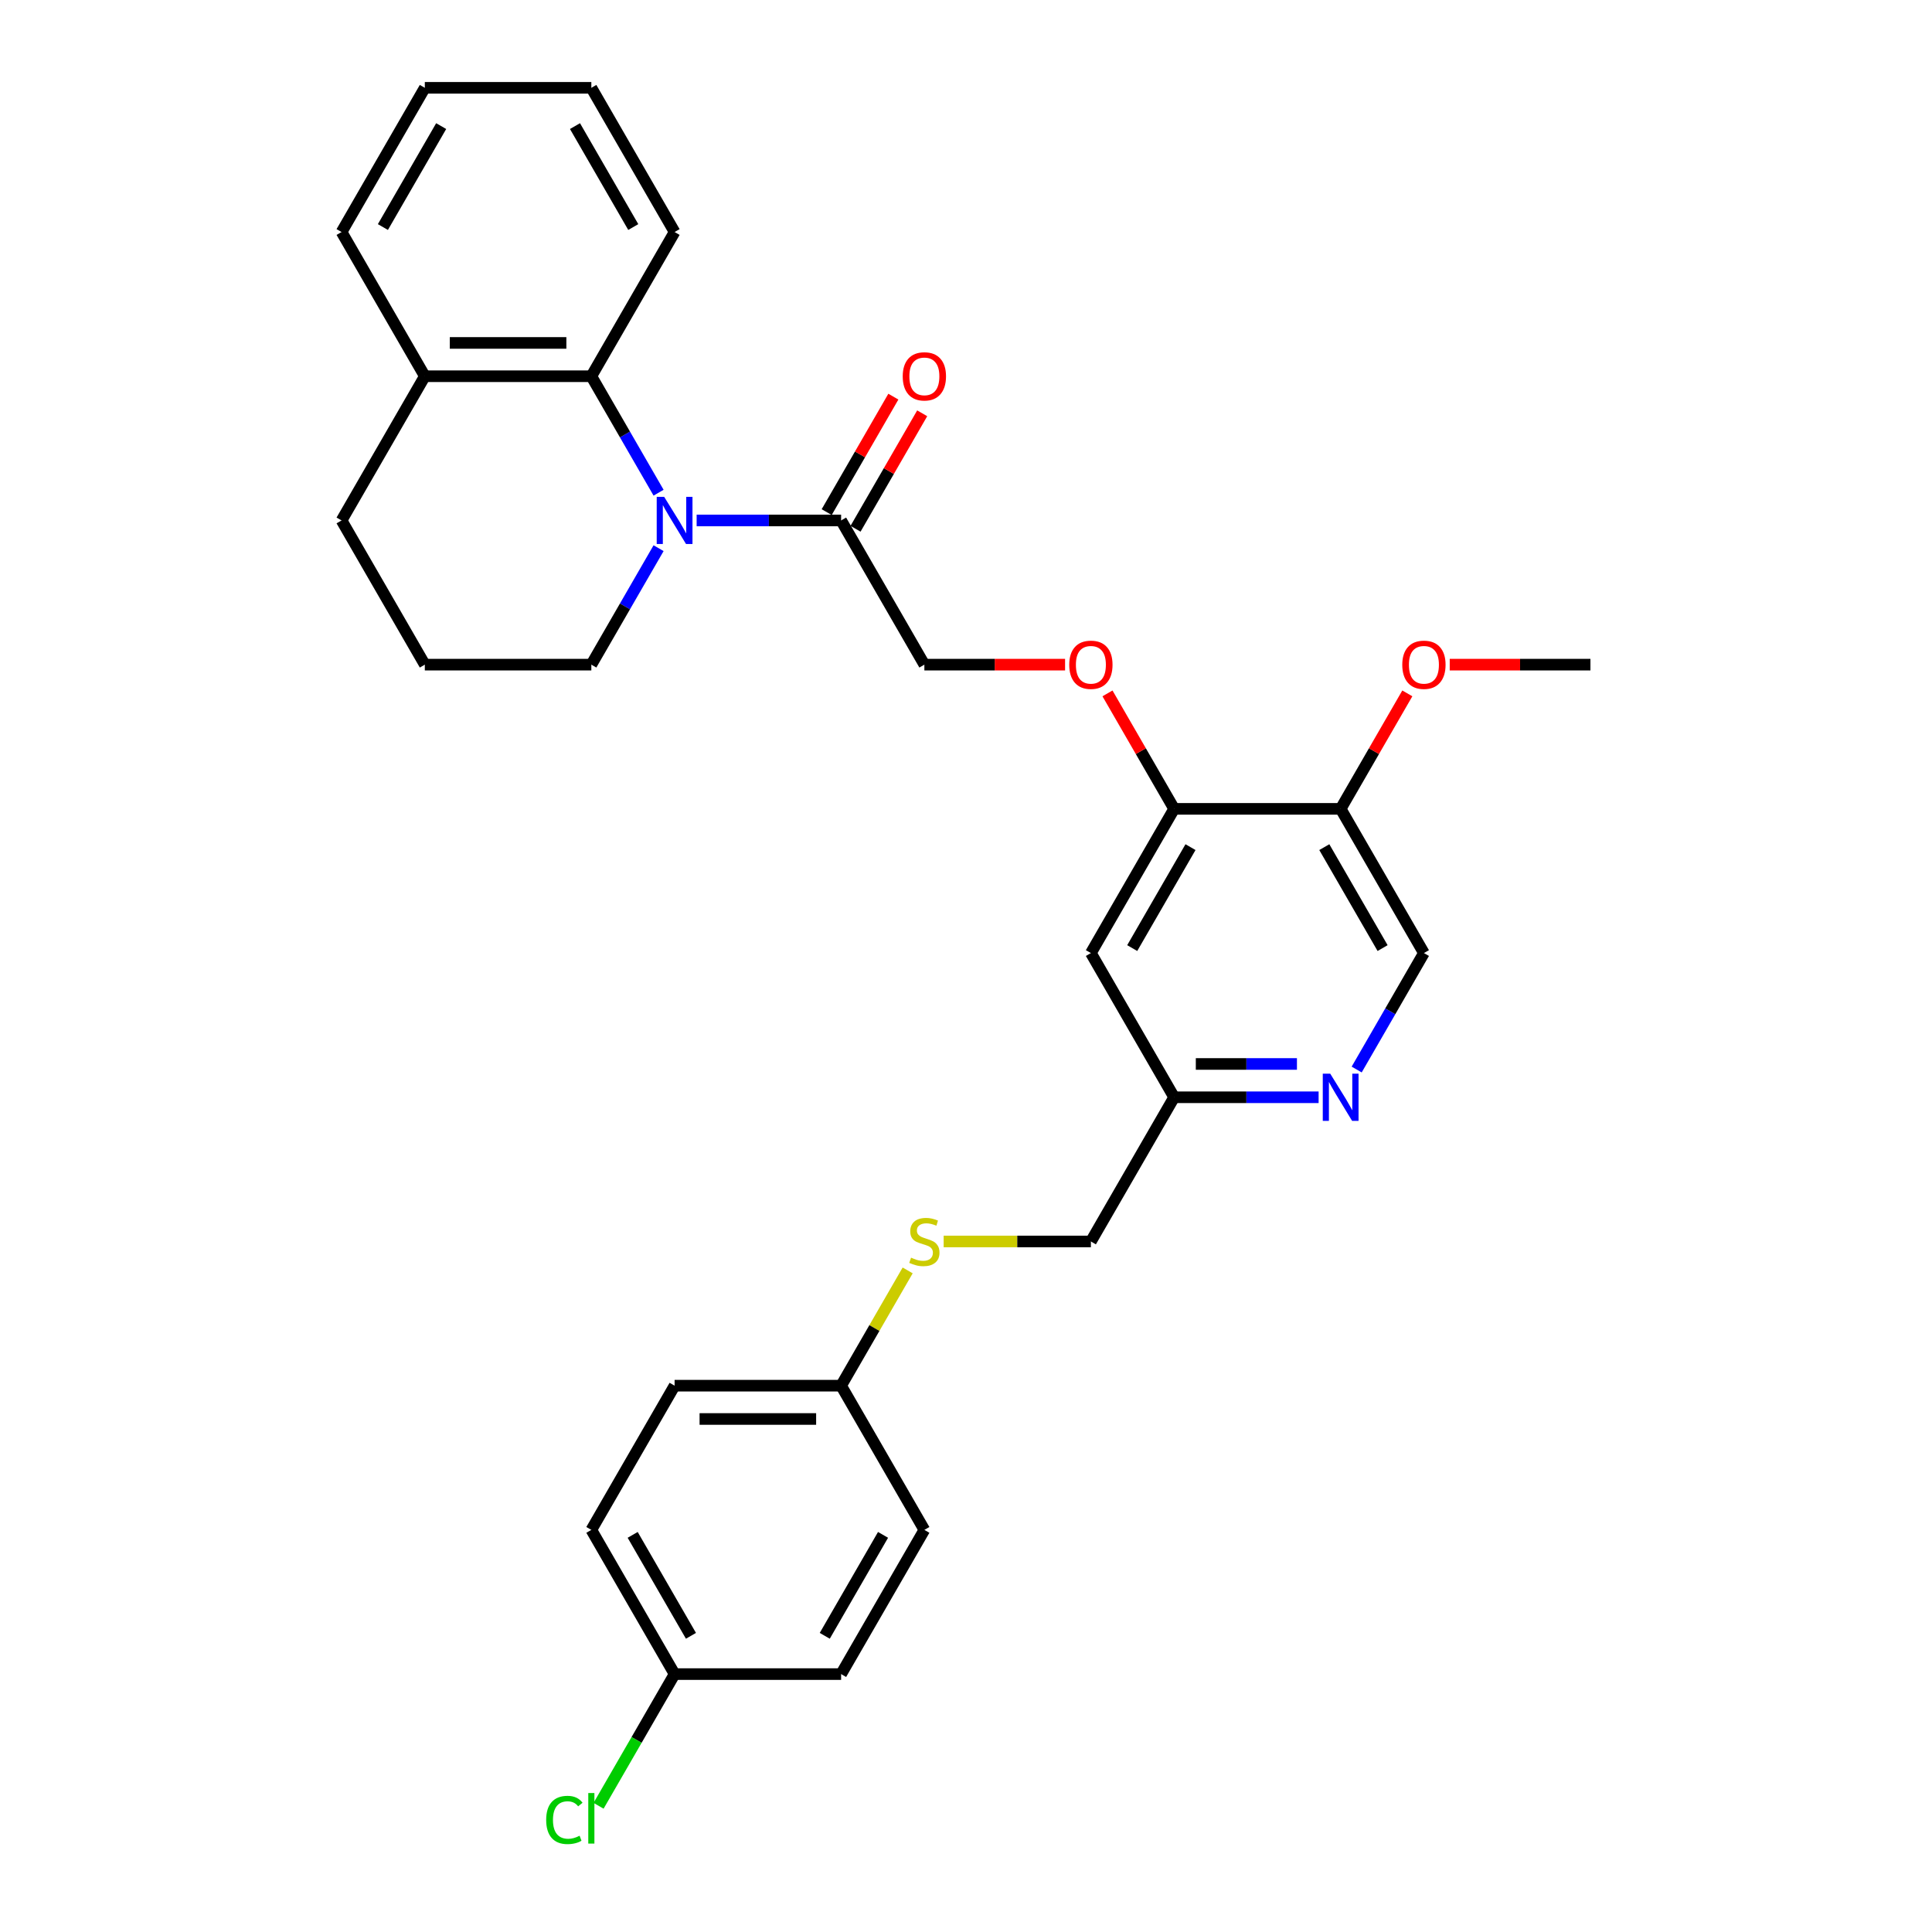 <?xml version='1.0' encoding='iso-8859-1'?>
<svg version='1.1' baseProfile='full'
              xmlns='http://www.w3.org/2000/svg'
                      xmlns:rdkit='http://www.rdkit.org/xml'
                      xmlns:xlink='http://www.w3.org/1999/xlink'
                  xml:space='preserve'
width='1000px' height='1000px' viewBox='0 0 1000 1000'>
<!-- END OF HEADER -->
<rect style='opacity:1.0;fill:#FFFFFF;stroke:none' width='1000' height='1000' x='0' y='0'> </rect>
<path class='bond-0' d='M 360.581,269.379 L 397.97,269.379' style='fill:none;fill-rule:evenodd;stroke:#0000FF;stroke-width:6px;stroke-linecap:butt;stroke-linejoin:miter;stroke-opacity:1' />
<path class='bond-0' d='M 397.97,269.379 L 435.359,269.379' style='fill:none;fill-rule:evenodd;stroke:#000000;stroke-width:6px;stroke-linecap:butt;stroke-linejoin:miter;stroke-opacity:1' />
<path class='bond-1' d='M 340.88,255.02 L 323.478,224.879' style='fill:none;fill-rule:evenodd;stroke:#0000FF;stroke-width:6px;stroke-linecap:butt;stroke-linejoin:miter;stroke-opacity:1' />
<path class='bond-1' d='M 323.478,224.879 L 306.076,194.737' style='fill:none;fill-rule:evenodd;stroke:#000000;stroke-width:6px;stroke-linecap:butt;stroke-linejoin:miter;stroke-opacity:1' />
<path class='bond-14' d='M 340.88,283.738 L 323.478,313.879' style='fill:none;fill-rule:evenodd;stroke:#0000FF;stroke-width:6px;stroke-linecap:butt;stroke-linejoin:miter;stroke-opacity:1' />
<path class='bond-14' d='M 323.478,313.879 L 306.076,344.02' style='fill:none;fill-rule:evenodd;stroke:#000000;stroke-width:6px;stroke-linecap:butt;stroke-linejoin:miter;stroke-opacity:1' />
<path class='bond-8' d='M 435.359,269.379 L 478.453,344.02' style='fill:none;fill-rule:evenodd;stroke:#000000;stroke-width:6px;stroke-linecap:butt;stroke-linejoin:miter;stroke-opacity:1' />
<path class='bond-10' d='M 442.823,273.688 L 460.076,243.806' style='fill:none;fill-rule:evenodd;stroke:#000000;stroke-width:6px;stroke-linecap:butt;stroke-linejoin:miter;stroke-opacity:1' />
<path class='bond-10' d='M 460.076,243.806 L 477.328,213.923' style='fill:none;fill-rule:evenodd;stroke:#FF0000;stroke-width:6px;stroke-linecap:butt;stroke-linejoin:miter;stroke-opacity:1' />
<path class='bond-10' d='M 427.894,265.069 L 445.147,235.187' style='fill:none;fill-rule:evenodd;stroke:#000000;stroke-width:6px;stroke-linecap:butt;stroke-linejoin:miter;stroke-opacity:1' />
<path class='bond-10' d='M 445.147,235.187 L 462.4,205.304' style='fill:none;fill-rule:evenodd;stroke:#FF0000;stroke-width:6px;stroke-linecap:butt;stroke-linejoin:miter;stroke-opacity:1' />
<path class='bond-9' d='M 306.076,194.737 L 219.887,194.737' style='fill:none;fill-rule:evenodd;stroke:#000000;stroke-width:6px;stroke-linecap:butt;stroke-linejoin:miter;stroke-opacity:1' />
<path class='bond-9' d='M 293.148,177.5 L 232.816,177.5' style='fill:none;fill-rule:evenodd;stroke:#000000;stroke-width:6px;stroke-linecap:butt;stroke-linejoin:miter;stroke-opacity:1' />
<path class='bond-23' d='M 306.076,194.737 L 349.17,120.096' style='fill:none;fill-rule:evenodd;stroke:#000000;stroke-width:6px;stroke-linecap:butt;stroke-linejoin:miter;stroke-opacity:1' />
<path class='bond-2' d='M 607.736,418.662 L 590.483,388.779' style='fill:none;fill-rule:evenodd;stroke:#000000;stroke-width:6px;stroke-linecap:butt;stroke-linejoin:miter;stroke-opacity:1' />
<path class='bond-2' d='M 590.483,388.779 L 573.23,358.896' style='fill:none;fill-rule:evenodd;stroke:#FF0000;stroke-width:6px;stroke-linecap:butt;stroke-linejoin:miter;stroke-opacity:1' />
<path class='bond-4' d='M 607.736,418.662 L 693.924,418.662' style='fill:none;fill-rule:evenodd;stroke:#000000;stroke-width:6px;stroke-linecap:butt;stroke-linejoin:miter;stroke-opacity:1' />
<path class='bond-5' d='M 607.736,418.662 L 564.641,493.303' style='fill:none;fill-rule:evenodd;stroke:#000000;stroke-width:6px;stroke-linecap:butt;stroke-linejoin:miter;stroke-opacity:1' />
<path class='bond-5' d='M 616.2,438.477 L 586.034,490.726' style='fill:none;fill-rule:evenodd;stroke:#000000;stroke-width:6px;stroke-linecap:butt;stroke-linejoin:miter;stroke-opacity:1' />
<path class='bond-3' d='M 682.513,567.945 L 645.124,567.945' style='fill:none;fill-rule:evenodd;stroke:#0000FF;stroke-width:6px;stroke-linecap:butt;stroke-linejoin:miter;stroke-opacity:1' />
<path class='bond-3' d='M 645.124,567.945 L 607.736,567.945' style='fill:none;fill-rule:evenodd;stroke:#000000;stroke-width:6px;stroke-linecap:butt;stroke-linejoin:miter;stroke-opacity:1' />
<path class='bond-3' d='M 671.296,550.707 L 645.124,550.707' style='fill:none;fill-rule:evenodd;stroke:#0000FF;stroke-width:6px;stroke-linecap:butt;stroke-linejoin:miter;stroke-opacity:1' />
<path class='bond-3' d='M 645.124,550.707 L 618.952,550.707' style='fill:none;fill-rule:evenodd;stroke:#000000;stroke-width:6px;stroke-linecap:butt;stroke-linejoin:miter;stroke-opacity:1' />
<path class='bond-32' d='M 702.214,553.586 L 719.616,523.444' style='fill:none;fill-rule:evenodd;stroke:#0000FF;stroke-width:6px;stroke-linecap:butt;stroke-linejoin:miter;stroke-opacity:1' />
<path class='bond-32' d='M 719.616,523.444 L 737.018,493.303' style='fill:none;fill-rule:evenodd;stroke:#000000;stroke-width:6px;stroke-linecap:butt;stroke-linejoin:miter;stroke-opacity:1' />
<path class='bond-7' d='M 693.924,418.662 L 737.018,493.303' style='fill:none;fill-rule:evenodd;stroke:#000000;stroke-width:6px;stroke-linecap:butt;stroke-linejoin:miter;stroke-opacity:1' />
<path class='bond-7' d='M 685.46,438.477 L 715.626,490.726' style='fill:none;fill-rule:evenodd;stroke:#000000;stroke-width:6px;stroke-linecap:butt;stroke-linejoin:miter;stroke-opacity:1' />
<path class='bond-17' d='M 693.924,418.662 L 711.177,388.779' style='fill:none;fill-rule:evenodd;stroke:#000000;stroke-width:6px;stroke-linecap:butt;stroke-linejoin:miter;stroke-opacity:1' />
<path class='bond-17' d='M 711.177,388.779 L 728.43,358.896' style='fill:none;fill-rule:evenodd;stroke:#FF0000;stroke-width:6px;stroke-linecap:butt;stroke-linejoin:miter;stroke-opacity:1' />
<path class='bond-11' d='M 564.641,493.303 L 607.736,567.945' style='fill:none;fill-rule:evenodd;stroke:#000000;stroke-width:6px;stroke-linecap:butt;stroke-linejoin:miter;stroke-opacity:1' />
<path class='bond-6' d='M 551.282,344.02 L 514.868,344.02' style='fill:none;fill-rule:evenodd;stroke:#FF0000;stroke-width:6px;stroke-linecap:butt;stroke-linejoin:miter;stroke-opacity:1' />
<path class='bond-6' d='M 514.868,344.02 L 478.453,344.02' style='fill:none;fill-rule:evenodd;stroke:#000000;stroke-width:6px;stroke-linecap:butt;stroke-linejoin:miter;stroke-opacity:1' />
<path class='bond-26' d='M 219.887,194.737 L 176.793,120.096' style='fill:none;fill-rule:evenodd;stroke:#000000;stroke-width:6px;stroke-linecap:butt;stroke-linejoin:miter;stroke-opacity:1' />
<path class='bond-30' d='M 219.887,194.737 L 176.793,269.379' style='fill:none;fill-rule:evenodd;stroke:#000000;stroke-width:6px;stroke-linecap:butt;stroke-linejoin:miter;stroke-opacity:1' />
<path class='bond-15' d='M 607.736,567.945 L 564.641,642.586' style='fill:none;fill-rule:evenodd;stroke:#000000;stroke-width:6px;stroke-linecap:butt;stroke-linejoin:miter;stroke-opacity:1' />
<path class='bond-12' d='M 488.434,642.586 L 526.537,642.586' style='fill:none;fill-rule:evenodd;stroke:#CCCC00;stroke-width:6px;stroke-linecap:butt;stroke-linejoin:miter;stroke-opacity:1' />
<path class='bond-12' d='M 526.537,642.586 L 564.641,642.586' style='fill:none;fill-rule:evenodd;stroke:#000000;stroke-width:6px;stroke-linecap:butt;stroke-linejoin:miter;stroke-opacity:1' />
<path class='bond-13' d='M 469.804,657.566 L 452.582,687.397' style='fill:none;fill-rule:evenodd;stroke:#CCCC00;stroke-width:6px;stroke-linecap:butt;stroke-linejoin:miter;stroke-opacity:1' />
<path class='bond-13' d='M 452.582,687.397 L 435.359,717.227' style='fill:none;fill-rule:evenodd;stroke:#000000;stroke-width:6px;stroke-linecap:butt;stroke-linejoin:miter;stroke-opacity:1' />
<path class='bond-19' d='M 435.359,717.227 L 478.453,791.869' style='fill:none;fill-rule:evenodd;stroke:#000000;stroke-width:6px;stroke-linecap:butt;stroke-linejoin:miter;stroke-opacity:1' />
<path class='bond-20' d='M 435.359,717.227 L 349.17,717.227' style='fill:none;fill-rule:evenodd;stroke:#000000;stroke-width:6px;stroke-linecap:butt;stroke-linejoin:miter;stroke-opacity:1' />
<path class='bond-20' d='M 422.43,734.465 L 362.098,734.465' style='fill:none;fill-rule:evenodd;stroke:#000000;stroke-width:6px;stroke-linecap:butt;stroke-linejoin:miter;stroke-opacity:1' />
<path class='bond-24' d='M 306.076,344.02 L 219.887,344.02' style='fill:none;fill-rule:evenodd;stroke:#000000;stroke-width:6px;stroke-linecap:butt;stroke-linejoin:miter;stroke-opacity:1' />
<path class='bond-16' d='M 349.17,866.51 L 306.076,791.869' style='fill:none;fill-rule:evenodd;stroke:#000000;stroke-width:6px;stroke-linecap:butt;stroke-linejoin:miter;stroke-opacity:1' />
<path class='bond-16' d='M 357.634,846.695 L 327.468,794.446' style='fill:none;fill-rule:evenodd;stroke:#000000;stroke-width:6px;stroke-linecap:butt;stroke-linejoin:miter;stroke-opacity:1' />
<path class='bond-18' d='M 349.17,866.51 L 329.493,900.592' style='fill:none;fill-rule:evenodd;stroke:#000000;stroke-width:6px;stroke-linecap:butt;stroke-linejoin:miter;stroke-opacity:1' />
<path class='bond-18' d='M 329.493,900.592 L 309.816,934.673' style='fill:none;fill-rule:evenodd;stroke:#00CC00;stroke-width:6px;stroke-linecap:butt;stroke-linejoin:miter;stroke-opacity:1' />
<path class='bond-33' d='M 349.17,866.51 L 435.359,866.51' style='fill:none;fill-rule:evenodd;stroke:#000000;stroke-width:6px;stroke-linecap:butt;stroke-linejoin:miter;stroke-opacity:1' />
<path class='bond-27' d='M 750.378,344.02 L 786.792,344.02' style='fill:none;fill-rule:evenodd;stroke:#FF0000;stroke-width:6px;stroke-linecap:butt;stroke-linejoin:miter;stroke-opacity:1' />
<path class='bond-27' d='M 786.792,344.02 L 823.207,344.02' style='fill:none;fill-rule:evenodd;stroke:#000000;stroke-width:6px;stroke-linecap:butt;stroke-linejoin:miter;stroke-opacity:1' />
<path class='bond-21' d='M 478.453,791.869 L 435.359,866.51' style='fill:none;fill-rule:evenodd;stroke:#000000;stroke-width:6px;stroke-linecap:butt;stroke-linejoin:miter;stroke-opacity:1' />
<path class='bond-21' d='M 457.06,794.446 L 426.894,846.695' style='fill:none;fill-rule:evenodd;stroke:#000000;stroke-width:6px;stroke-linecap:butt;stroke-linejoin:miter;stroke-opacity:1' />
<path class='bond-22' d='M 349.17,717.227 L 306.076,791.869' style='fill:none;fill-rule:evenodd;stroke:#000000;stroke-width:6px;stroke-linecap:butt;stroke-linejoin:miter;stroke-opacity:1' />
<path class='bond-28' d='M 349.17,120.096 L 306.076,45.455' style='fill:none;fill-rule:evenodd;stroke:#000000;stroke-width:6px;stroke-linecap:butt;stroke-linejoin:miter;stroke-opacity:1' />
<path class='bond-28' d='M 327.778,117.519 L 297.612,65.27' style='fill:none;fill-rule:evenodd;stroke:#000000;stroke-width:6px;stroke-linecap:butt;stroke-linejoin:miter;stroke-opacity:1' />
<path class='bond-25' d='M 219.887,344.02 L 176.793,269.379' style='fill:none;fill-rule:evenodd;stroke:#000000;stroke-width:6px;stroke-linecap:butt;stroke-linejoin:miter;stroke-opacity:1' />
<path class='bond-31' d='M 176.793,120.096 L 219.887,45.455' style='fill:none;fill-rule:evenodd;stroke:#000000;stroke-width:6px;stroke-linecap:butt;stroke-linejoin:miter;stroke-opacity:1' />
<path class='bond-31' d='M 198.186,117.519 L 228.352,65.27' style='fill:none;fill-rule:evenodd;stroke:#000000;stroke-width:6px;stroke-linecap:butt;stroke-linejoin:miter;stroke-opacity:1' />
<path class='bond-29' d='M 306.076,45.455 L 219.887,45.455' style='fill:none;fill-rule:evenodd;stroke:#000000;stroke-width:6px;stroke-linecap:butt;stroke-linejoin:miter;stroke-opacity:1' />
<path  class='atom-0' d='M 343.775 257.175
L 351.773 270.103
Q 352.566 271.378, 353.842 273.688
Q 355.117 275.998, 355.186 276.136
L 355.186 257.175
L 358.427 257.175
L 358.427 281.583
L 355.083 281.583
L 346.498 267.448
Q 345.498 265.793, 344.43 263.897
Q 343.395 262.001, 343.085 261.415
L 343.085 281.583
L 339.913 281.583
L 339.913 257.175
L 343.775 257.175
' fill='#0000FF'/>
<path  class='atom-4' d='M 688.529 555.74
L 696.527 568.669
Q 697.32 569.944, 698.596 572.254
Q 699.871 574.564, 699.94 574.702
L 699.94 555.74
L 703.181 555.74
L 703.181 580.149
L 699.837 580.149
L 691.252 566.014
Q 690.253 564.359, 689.184 562.463
Q 688.15 560.567, 687.839 559.981
L 687.839 580.149
L 684.667 580.149
L 684.667 555.74
L 688.529 555.74
' fill='#0000FF'/>
<path  class='atom-7' d='M 553.437 344.089
Q 553.437 338.228, 556.333 334.953
Q 559.229 331.678, 564.641 331.678
Q 570.054 331.678, 572.95 334.953
Q 575.846 338.228, 575.846 344.089
Q 575.846 350.019, 572.915 353.398
Q 569.985 356.742, 564.641 356.742
Q 559.263 356.742, 556.333 353.398
Q 553.437 350.053, 553.437 344.089
M 564.641 353.984
Q 568.365 353.984, 570.364 351.501
Q 572.398 348.985, 572.398 344.089
Q 572.398 339.297, 570.364 336.884
Q 568.365 334.436, 564.641 334.436
Q 560.918 334.436, 558.884 336.849
Q 556.884 339.263, 556.884 344.089
Q 556.884 349.019, 558.884 351.501
Q 560.918 353.984, 564.641 353.984
' fill='#FF0000'/>
<path  class='atom-11' d='M 467.248 194.806
Q 467.248 188.946, 470.144 185.67
Q 473.04 182.395, 478.453 182.395
Q 483.866 182.395, 486.761 185.67
Q 489.657 188.946, 489.657 194.806
Q 489.657 200.736, 486.727 204.115
Q 483.797 207.459, 478.453 207.459
Q 473.075 207.459, 470.144 204.115
Q 467.248 200.771, 467.248 194.806
M 478.453 204.701
Q 482.176 204.701, 484.176 202.219
Q 486.21 199.702, 486.21 194.806
Q 486.21 190.014, 484.176 187.601
Q 482.176 185.153, 478.453 185.153
Q 474.73 185.153, 472.695 187.567
Q 470.696 189.98, 470.696 194.806
Q 470.696 199.736, 472.695 202.219
Q 474.73 204.701, 478.453 204.701
' fill='#FF0000'/>
<path  class='atom-13' d='M 471.558 650.964
Q 471.834 651.067, 472.971 651.55
Q 474.109 652.032, 475.35 652.343
Q 476.626 652.618, 477.867 652.618
Q 480.177 652.618, 481.521 651.515
Q 482.866 650.377, 482.866 648.412
Q 482.866 647.068, 482.176 646.24
Q 481.521 645.413, 480.487 644.965
Q 479.453 644.517, 477.729 644
Q 475.557 643.344, 474.247 642.724
Q 472.971 642.103, 472.04 640.793
Q 471.144 639.483, 471.144 637.277
Q 471.144 634.208, 473.213 632.312
Q 475.316 630.416, 479.453 630.416
Q 482.28 630.416, 485.486 631.761
L 484.693 634.415
Q 481.763 633.209, 479.556 633.209
Q 477.177 633.209, 475.867 634.208
Q 474.557 635.174, 474.592 636.863
Q 474.592 638.173, 475.247 638.966
Q 475.936 639.759, 476.901 640.207
Q 477.901 640.655, 479.556 641.173
Q 481.763 641.862, 483.073 642.552
Q 484.383 643.241, 485.313 644.655
Q 486.279 646.034, 486.279 648.412
Q 486.279 651.791, 484.003 653.618
Q 481.763 655.411, 478.005 655.411
Q 475.833 655.411, 474.178 654.928
Q 472.558 654.48, 470.627 653.687
L 471.558 650.964
' fill='#CCCC00'/>
<path  class='atom-18' d='M 725.814 344.089
Q 725.814 338.228, 728.71 334.953
Q 731.606 331.678, 737.018 331.678
Q 742.431 331.678, 745.327 334.953
Q 748.223 338.228, 748.223 344.089
Q 748.223 350.019, 745.292 353.398
Q 742.362 356.742, 737.018 356.742
Q 731.64 356.742, 728.71 353.398
Q 725.814 350.053, 725.814 344.089
M 737.018 353.984
Q 740.742 353.984, 742.741 351.501
Q 744.775 348.985, 744.775 344.089
Q 744.775 339.297, 742.741 336.884
Q 740.742 334.436, 737.018 334.436
Q 733.295 334.436, 731.261 336.849
Q 729.261 339.263, 729.261 344.089
Q 729.261 349.019, 731.261 351.501
Q 733.295 353.984, 737.018 353.984
' fill='#FF0000'/>
<path  class='atom-19' d='M 282.702 941.996
Q 282.702 935.929, 285.529 932.757
Q 288.39 929.551, 293.803 929.551
Q 298.836 929.551, 301.525 933.102
L 299.25 934.963
Q 297.285 932.378, 293.803 932.378
Q 290.114 932.378, 288.149 934.86
Q 286.218 937.308, 286.218 941.996
Q 286.218 946.823, 288.218 949.305
Q 290.252 951.787, 294.182 951.787
Q 296.871 951.787, 300.008 950.167
L 300.974 952.753
Q 299.698 953.58, 297.767 954.063
Q 295.837 954.545, 293.699 954.545
Q 288.39 954.545, 285.529 951.305
Q 282.702 948.064, 282.702 941.996
' fill='#00CC00'/>
<path  class='atom-19' d='M 304.49 928.068
L 307.662 928.068
L 307.662 954.235
L 304.49 954.235
L 304.49 928.068
' fill='#00CC00'/>
</svg>
